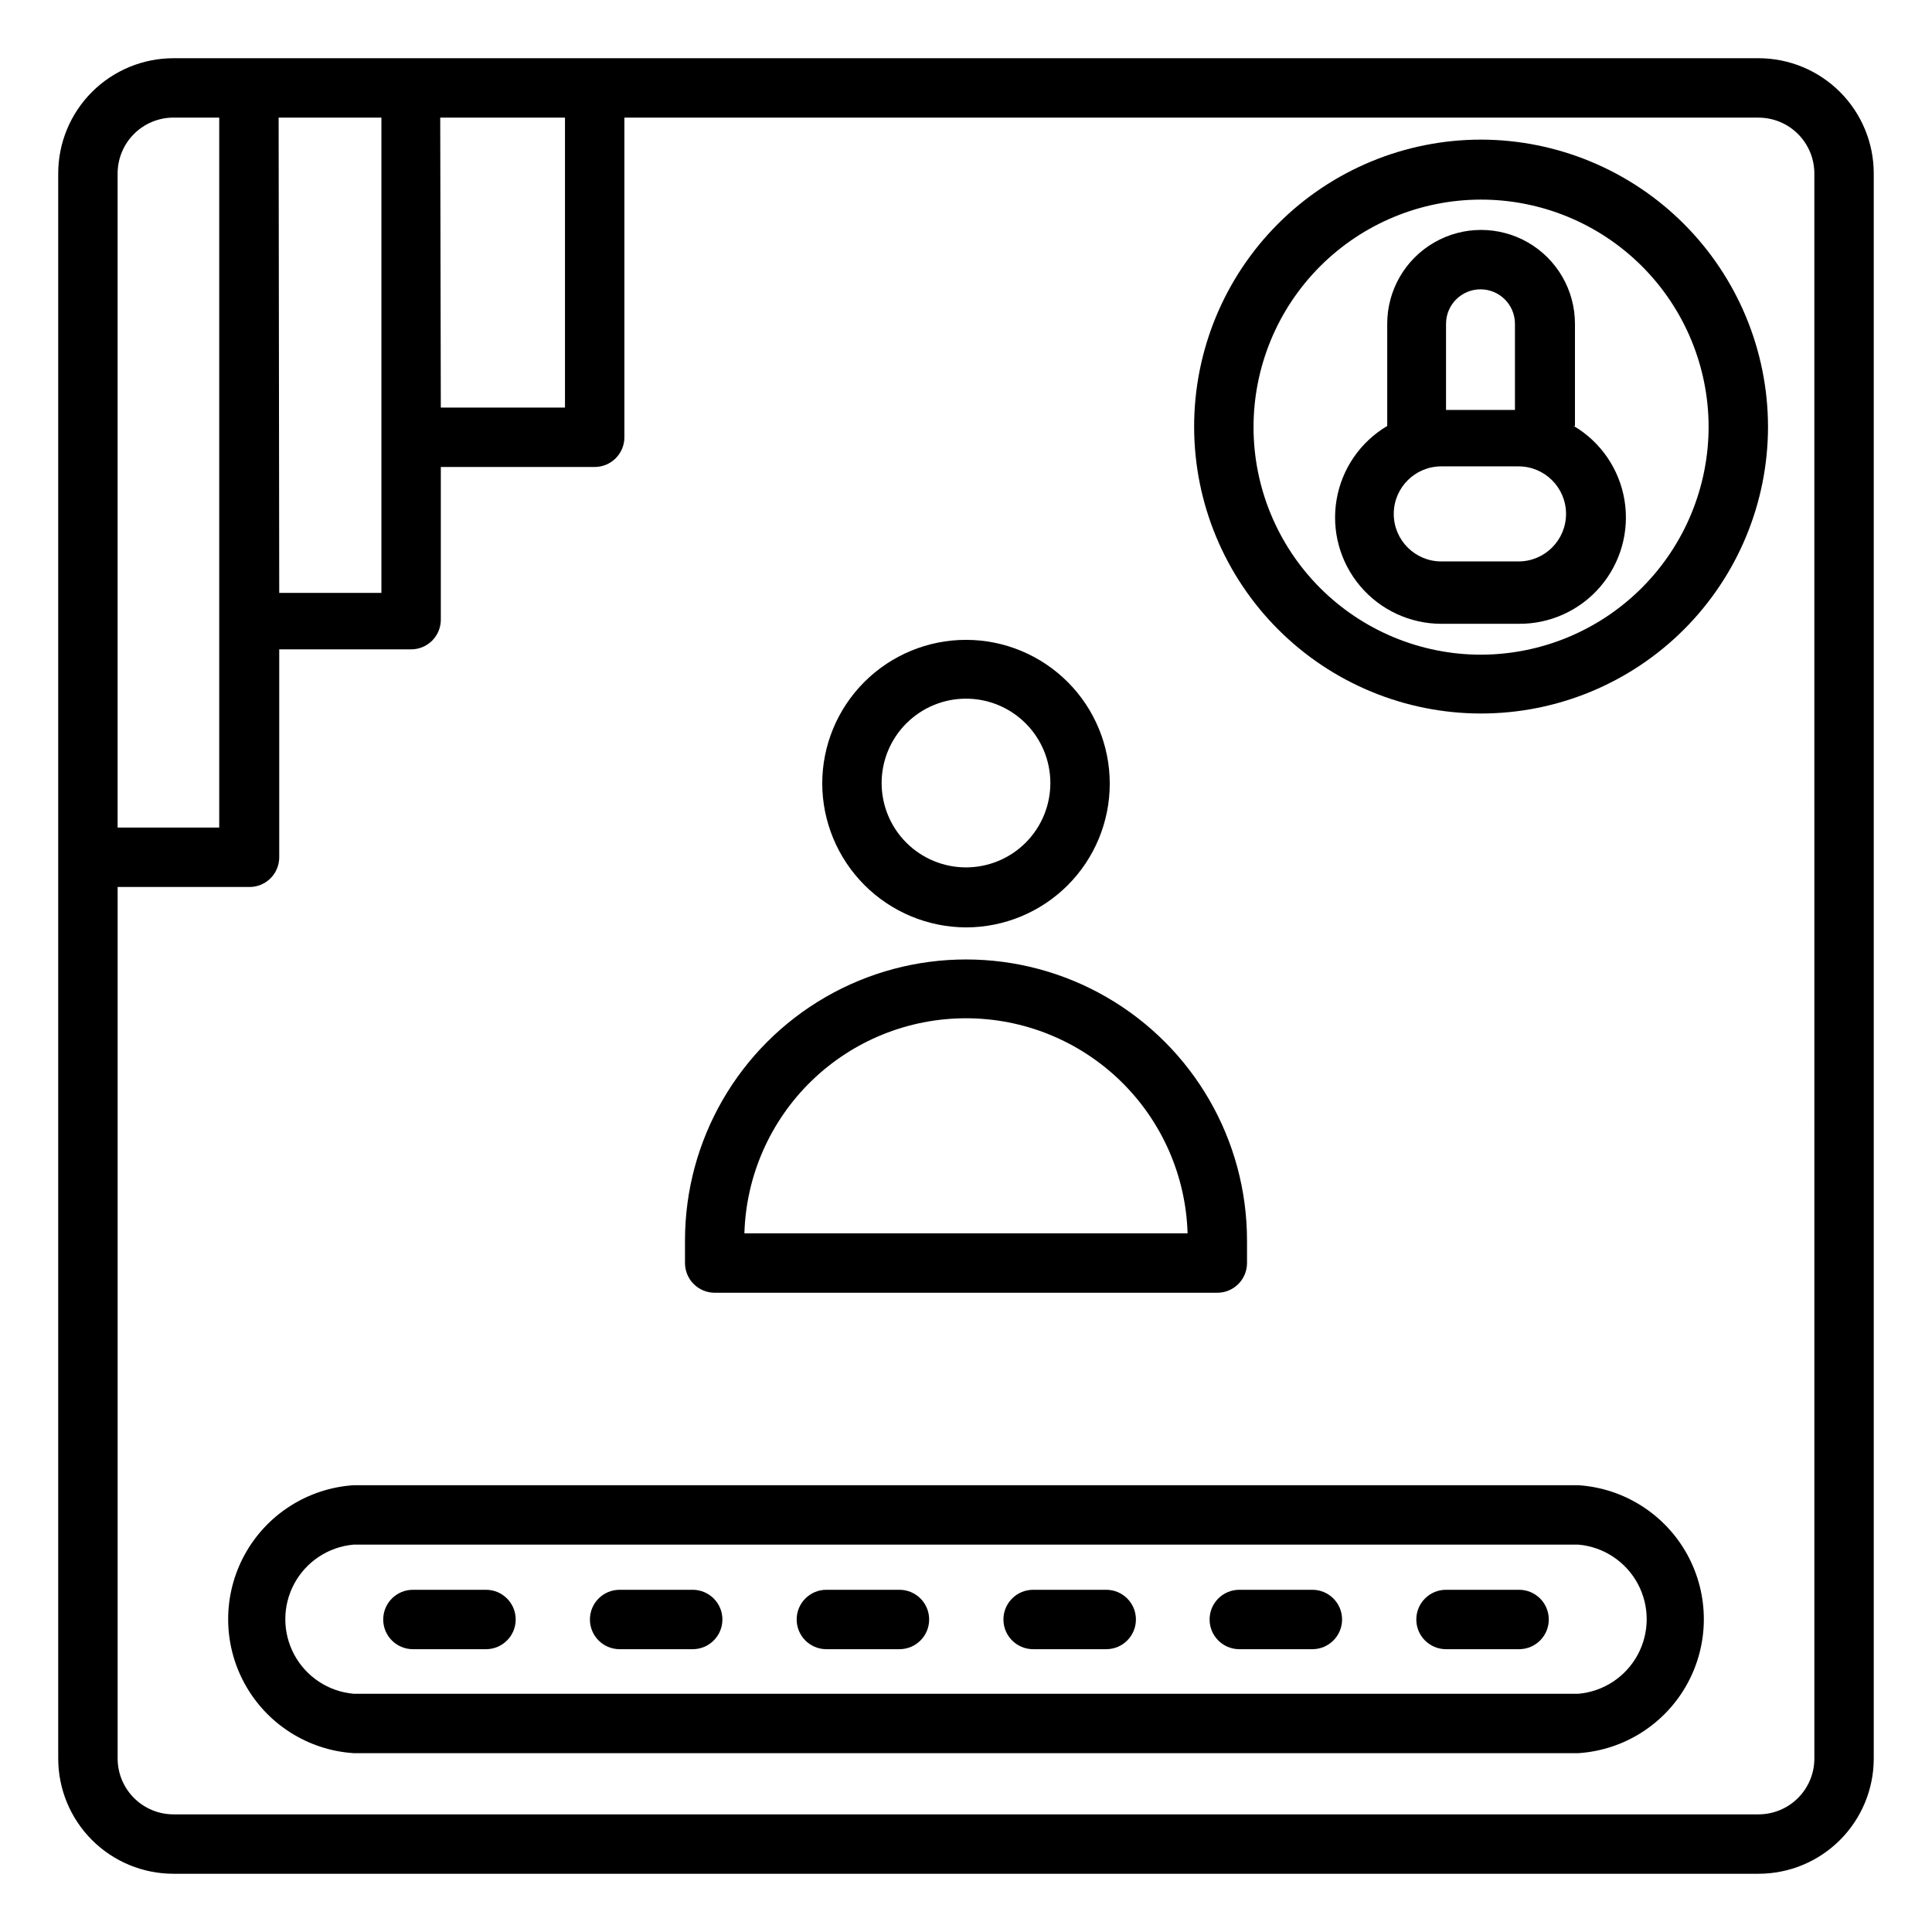 <?xml version="1.0" encoding="UTF-8"?>
<!-- Uploaded to: ICON Repo, www.svgrepo.com, Generator: ICON Repo Mixer Tools -->
<svg fill="#000000" width="800px" height="800px" version="1.1" viewBox="144 144 512 512" xmlns="http://www.w3.org/2000/svg">
 <g>
  <path d="m610.02 159.43h-420.05c-8.102 0-15.871 3.219-21.598 8.945s-8.945 13.496-8.945 21.598v420.05c0 8.102 3.219 15.871 8.945 21.598 5.727 5.727 13.496 8.945 21.598 8.945h420.05c8.102 0 15.871-3.219 21.598-8.945 5.727-5.727 8.945-13.496 8.945-21.598v-420.05c0-8.102-3.219-15.871-8.945-21.598-5.727-5.727-13.496-8.945-21.598-8.945zm-392.18 15.742h27.238v125.95h-27.082zm42.824 0h33.062v76.832h-32.906zm-70.848 0h12.281v188.14h-26.926v-173.19c-0.039-3.949 1.5-7.754 4.281-10.566 2.777-2.809 6.566-4.391 10.52-4.391zm435.01 434.85c0 3.926-1.559 7.691-4.336 10.465-2.773 2.777-6.539 4.336-10.465 4.336h-420.05c-3.926 0-7.688-1.559-10.465-4.336-2.773-2.773-4.336-6.539-4.336-10.465v-230.96h34.953c2.09 0 4.09-0.828 5.566-2.305 1.477-1.477 2.305-3.481 2.305-5.566v-55.105h34.953c2.086 0 4.09-0.828 5.566-2.305 1.477-1.477 2.305-3.481 2.305-5.566v-40.461h40.777c2.09 0 4.09-0.832 5.566-2.309 1.477-1.477 2.305-3.477 2.305-5.566v-84.703h300.55c3.926 0 7.691 1.562 10.465 4.336 2.777 2.777 4.336 6.539 4.336 10.465z"/>
  <path d="m561.38 256.89v-27.082c0-8.887-4.742-17.098-12.438-21.543-7.695-4.441-17.18-4.441-24.875 0-7.699 4.445-12.438 12.656-12.438 21.543v27.082c-7.133 4.223-12.043 11.375-13.422 19.547-1.383 8.172 0.902 16.539 6.25 22.875 5.344 6.332 13.207 9.992 21.496 10.004h20.469c8.324 0.082 16.262-3.519 21.68-9.844 5.418-6.32 7.762-14.715 6.406-22.93-1.359-8.215-6.281-15.41-13.445-19.652zm-34.164-27.082c0-5.043 4.086-9.133 9.133-9.133 5.043 0 9.129 4.09 9.129 9.133v22.828h-18.262zm19.363 62.977h-20.625c-6.953 0-12.594-5.641-12.594-12.594 0-6.957 5.641-12.598 12.594-12.598h20.469c6.957 0 12.594 5.641 12.594 12.598 0 6.953-5.637 12.594-12.594 12.594z"/>
  <path d="m536.5 181c-20.168 0-39.512 8.012-53.773 22.273-14.258 14.258-22.27 33.602-22.27 53.77s8.012 39.508 22.27 53.77c14.262 14.262 33.605 22.273 53.773 22.273s39.508-8.012 53.77-22.273 22.273-33.602 22.273-53.77c-0.043-20.156-8.066-39.473-22.32-53.727-14.25-14.25-33.566-22.277-53.723-22.316zm0 136.5c-15.984 0-31.312-6.348-42.621-17.645-11.305-11.297-17.664-26.621-17.68-42.602-0.012-15.984 6.32-31.32 17.605-42.637 11.289-11.316 26.605-17.688 42.59-17.719 15.984-0.027 31.324 6.293 42.652 17.57 11.324 11.277 17.711 26.59 17.754 42.574 0 16.008-6.348 31.359-17.652 42.695-11.305 11.332-26.641 17.719-42.648 17.762z"/>
  <path d="m400 389.77c10.102 0 19.793-4.016 26.941-11.16 7.144-7.144 11.156-16.836 11.156-26.941 0-10.105-4.012-19.797-11.156-26.941-7.148-7.144-16.84-11.16-26.941-11.16-10.105 0-19.797 4.016-26.941 11.16-7.148 7.144-11.16 16.836-11.16 26.941 0.039 10.094 4.07 19.758 11.203 26.895 7.137 7.137 16.805 11.164 26.898 11.207zm0-60.613v-0.004c5.93 0 11.613 2.356 15.809 6.551 4.191 4.191 6.547 9.879 6.547 15.809 0 5.93-2.356 11.613-6.547 15.809-4.195 4.191-9.879 6.547-15.809 6.547s-11.617-2.356-15.809-6.547c-4.195-4.195-6.551-9.879-6.551-15.809 0-5.93 2.356-11.617 6.551-15.809 4.191-4.195 9.879-6.551 15.809-6.551z"/>
  <path d="m333.4 486.59h133.2c2.086 0 4.09-0.828 5.566-2.305 1.473-1.477 2.305-3.481 2.305-5.566v-5.984c0-26.605-14.195-51.188-37.234-64.492-23.043-13.301-51.43-13.301-74.469 0-23.043 13.305-37.238 37.887-37.238 64.492v5.984c0 2.086 0.832 4.09 2.309 5.566 1.477 1.477 3.477 2.305 5.566 2.305zm66.598-72.738c15.277-0.004 29.957 5.945 40.922 16.586s17.352 25.137 17.801 40.41h-117.45c0.449-15.273 6.836-29.77 17.801-40.41 10.965-10.641 25.645-16.59 40.926-16.586z"/>
  <path d="m562.32 537.6h-324.64c-12.121 0.809-22.996 7.746-28.836 18.398-5.84 10.656-5.84 23.555 0 34.207 5.84 10.656 16.715 17.594 28.836 18.398h324.64c12.121-0.805 22.996-7.742 28.836-18.398 5.84-10.652 5.84-23.551 0-34.207-5.84-10.652-16.715-17.59-28.836-18.398zm0 55.262h-324.64c-6.641-0.594-12.539-4.484-15.699-10.355-3.16-5.871-3.16-12.938 0-18.809 3.16-5.871 9.059-9.762 15.699-10.355h324.64c6.641 0.594 12.539 4.484 15.699 10.355 3.164 5.871 3.164 12.938 0 18.809-3.16 5.871-9.059 9.762-15.699 10.355z"/>
  <path d="m272.79 565.31h-19.363c-4.348 0-7.871 3.523-7.871 7.871s3.523 7.871 7.871 7.871h19.363c4.348 0 7.875-3.523 7.875-7.871s-3.527-7.871-7.875-7.871z"/>
  <path d="m327.57 565.31h-19.363c-4.348 0-7.871 3.523-7.871 7.871s3.523 7.871 7.871 7.871h19.363c4.348 0 7.875-3.523 7.875-7.871s-3.527-7.871-7.875-7.871z"/>
  <path d="m382.36 565.31h-19.363c-4.348 0-7.871 3.523-7.871 7.871s3.523 7.871 7.871 7.871h19.363c4.348 0 7.875-3.523 7.875-7.871s-3.527-7.871-7.875-7.871z"/>
  <path d="m437 565.31h-19.207c-4.348 0-7.871 3.523-7.871 7.871s3.523 7.871 7.871 7.871h19.367c4.348 0 7.871-3.523 7.871-7.871s-3.523-7.871-7.871-7.871z"/>
  <path d="m491.79 565.31h-19.363c-4.348 0-7.871 3.523-7.871 7.871s3.523 7.871 7.871 7.871h19.363c4.348 0 7.875-3.523 7.875-7.871s-3.527-7.871-7.875-7.871z"/>
  <path d="m546.57 565.31h-19.363c-4.348 0-7.871 3.523-7.871 7.871s3.523 7.871 7.871 7.871h19.363c4.348 0 7.875-3.523 7.875-7.871s-3.527-7.871-7.875-7.871z"/>
 </g>
</svg>